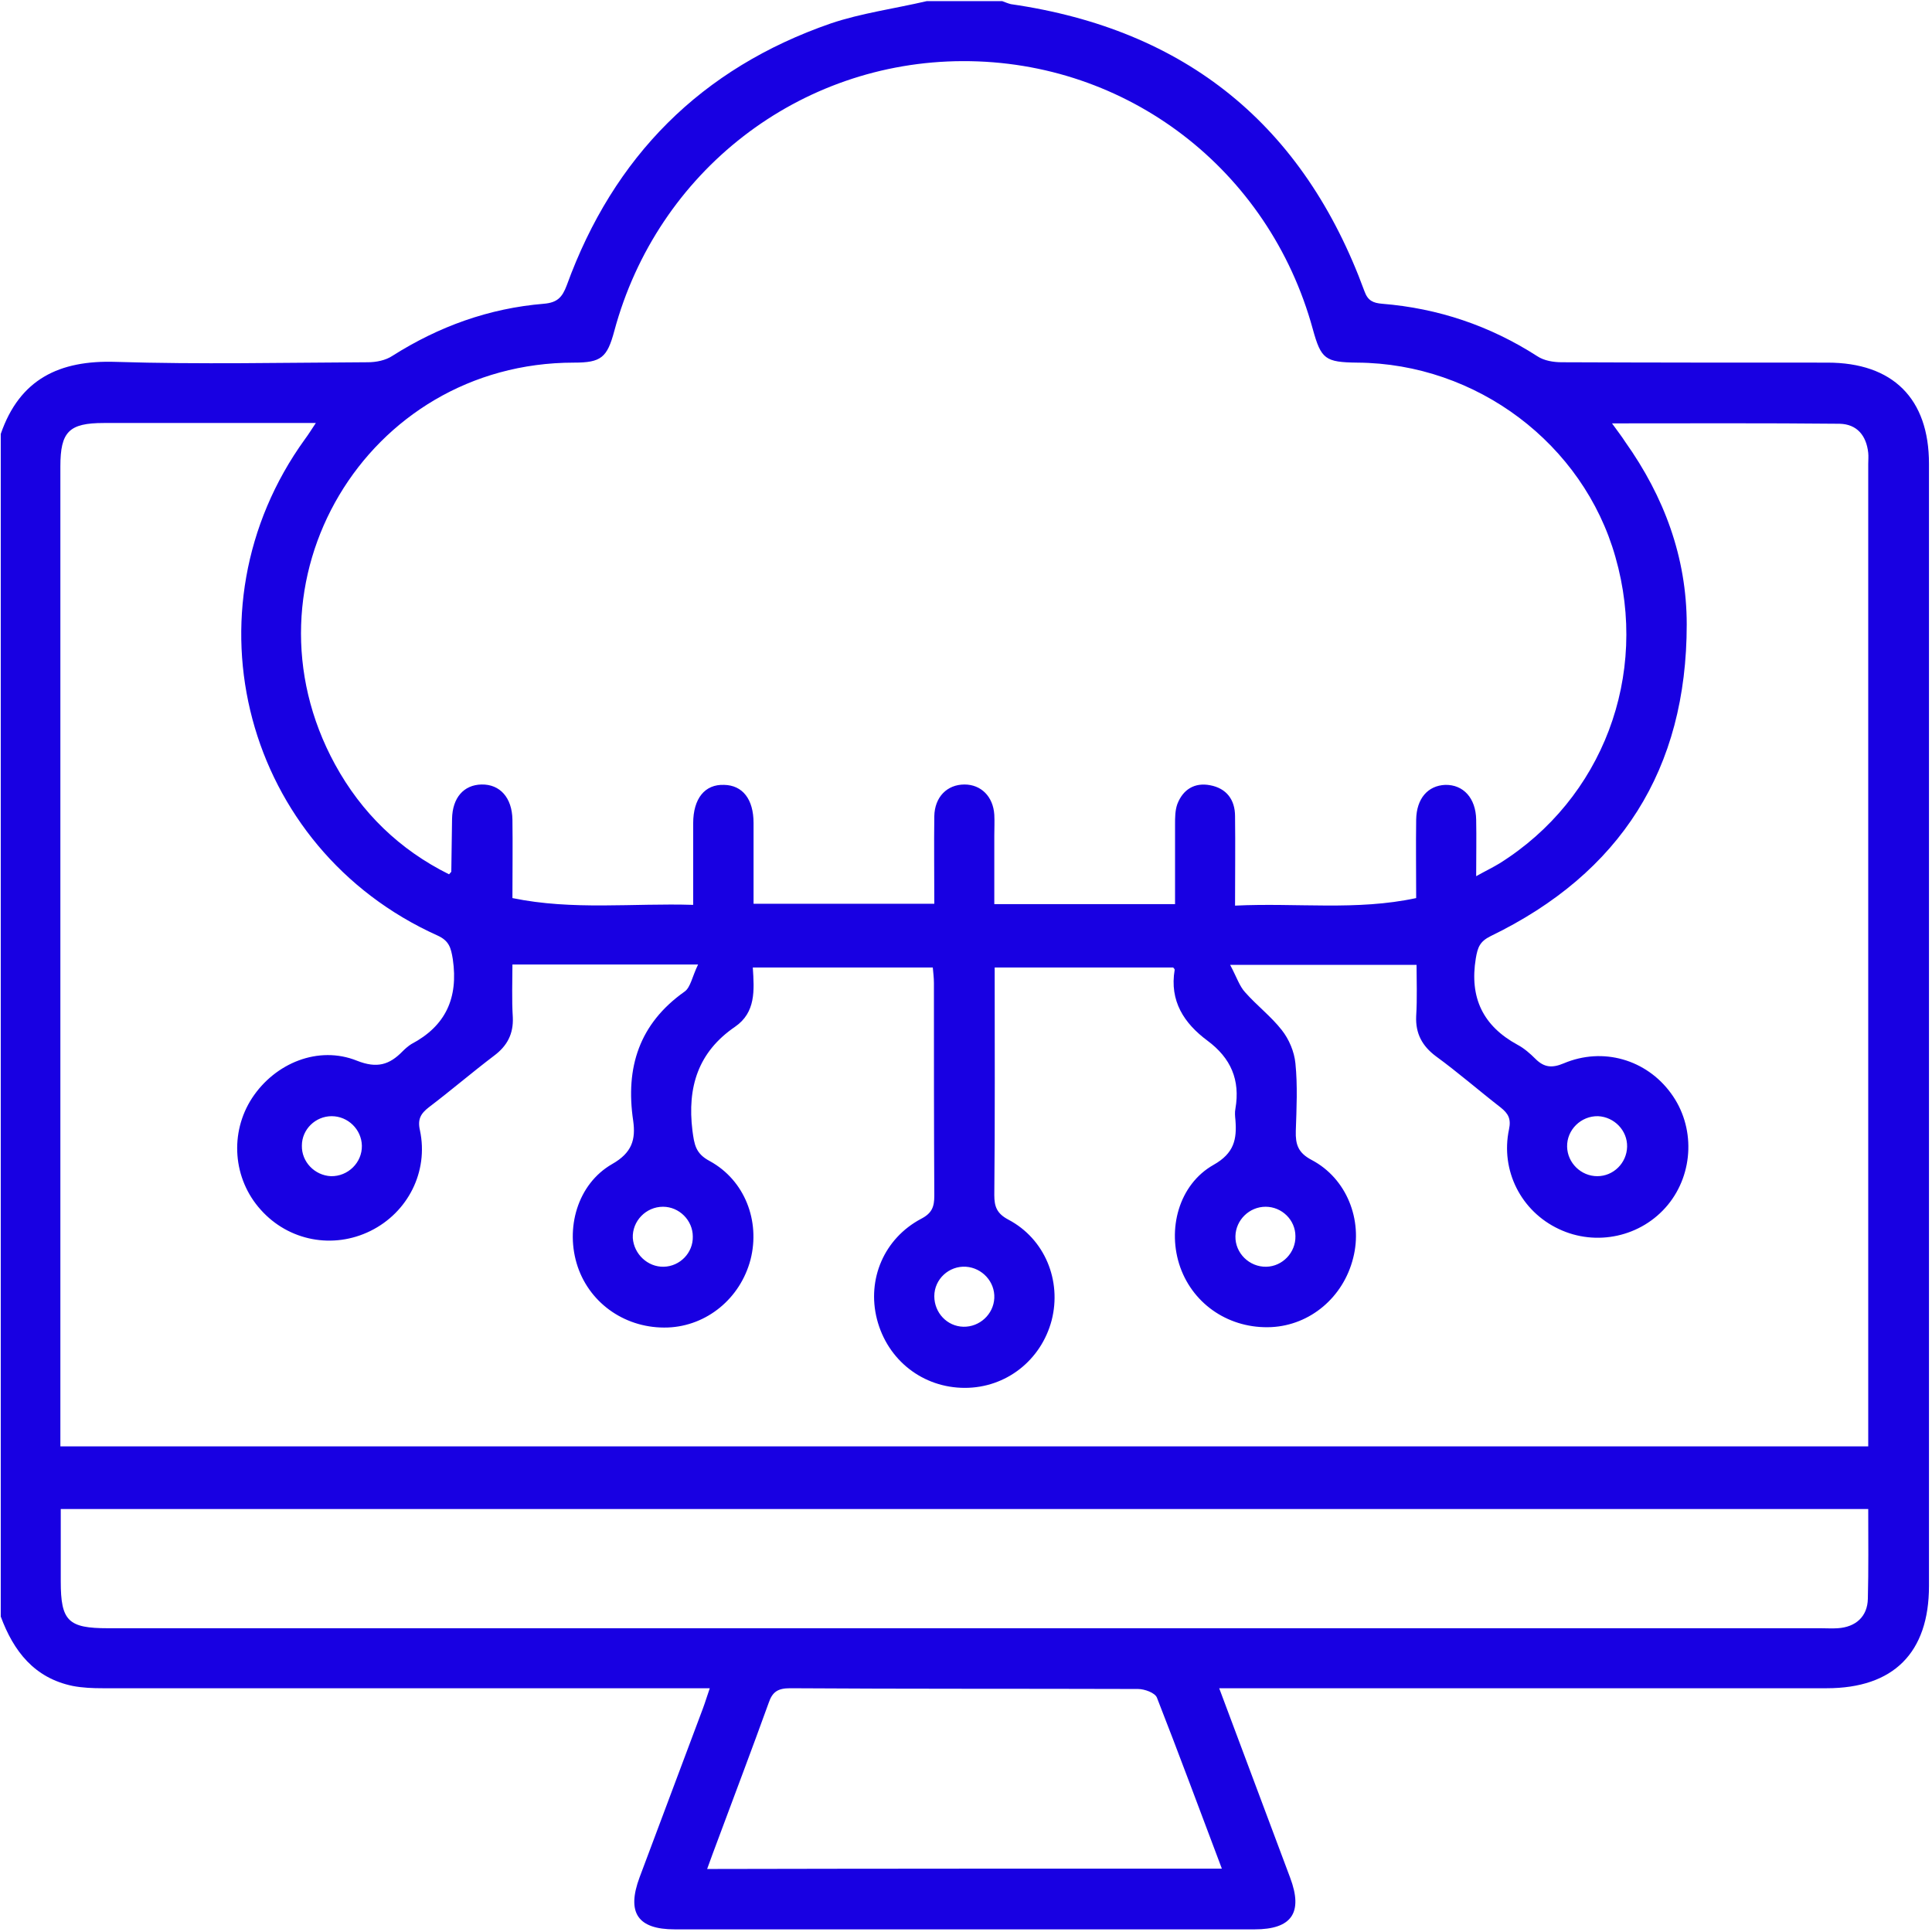 <svg xmlns="http://www.w3.org/2000/svg" xmlns:xlink="http://www.w3.org/1999/xlink" id="Layer_1" x="0px" y="0px" viewBox="0 0 512 512" style="enable-background:new 0 0 512 512;" xml:space="preserve"><style type="text/css">	.st0{fill:#1800E2;}</style><path class="st0" d="M245.6,0.3c6.7,0,13.3,0,20,0c0.8,0.3,1.5,0.6,2.3,0.8c46.4,6.7,77.6,32.1,93.7,76.1c0.9,2.5,2.3,3.1,4.7,3.3  c14.8,1.2,28.5,5.8,41.1,13.9c1.8,1.2,4.3,1.6,6.5,1.6c23.5,0.1,46.9,0.1,70.4,0.1c17.3,0,26.9,9.5,26.9,26.8  c0,99.1,0,198.3,0,297.4c0,17.7-9.4,27.1-27.1,27.1c-51.6,0-103.1,0-154.7,0c-1.9,0-3.8,0-6.3,0c6.5,17.3,12.6,33.7,18.8,50.2  c3.5,9.3,0.4,13.7-9.4,13.7c-51.2,0-102.5,0-153.7,0c-9.8,0-12.8-4.4-9.3-13.8c5.6-14.9,11.2-29.9,16.8-44.8  c0.6-1.6,1.1-3.3,1.8-5.3c-2.7,0-4.7,0-6.7,0c-51.4,0-102.8,0-154.2,0c-2.6,0-5.3-0.1-7.9-0.6c-10.2-2.1-15.7-9.2-19.1-18.4  c0-104.5,0-208.9,0-313.4c5-14.5,15.5-19.6,30.5-19.1C53,96.6,75.3,96.1,97.5,96c2.2,0,4.7-0.5,6.5-1.7  c12.3-7.8,25.6-12.6,40.1-13.8c3.6-0.3,4.9-1.7,6.1-4.9c12.4-34.1,35.6-57.5,70-69.4C228.2,3.5,237,2.3,245.6,0.3z M427.2,112.2  c1.6,2.2,2.6,3.5,3.5,4.9c10.3,14.5,16.3,30.6,16.3,48.4c0,38.3-17.5,65.9-52,82.6c-2.8,1.4-3.4,2.9-3.9,5.9  c-1.7,10.4,1.9,17.9,11.1,22.9c1.7,0.9,3.3,2.3,4.7,3.7c2.3,2.3,4.4,2.5,7.5,1.2c10.4-4.4,21.9-1,28.4,7.9  c6.5,8.8,6.1,21.2-0.8,29.6c-7,8.5-19,11.1-28.9,6.4c-10-4.7-15.5-15.5-13.2-26.4c0.6-2.8-0.2-4.2-2.2-5.8  c-5.8-4.5-11.3-9.3-17.2-13.6c-3.6-2.7-5.4-6-5.2-10.6c0.3-4.8,0.1-9.6,0.1-13.6c-16.3,0-32,0-49.4,0c1.8,3.4,2.5,5.7,4,7.3  c3.1,3.5,6.9,6.4,9.7,10c1.9,2.4,3.3,5.7,3.6,8.8c0.6,5.9,0.3,12,0.1,17.9c-0.1,3.6,0.6,5.8,4.2,7.7c9.3,4.9,13.6,15.9,11,26  c-2.6,10.4-11.4,17.8-21.7,18.3c-10.9,0.5-20.5-5.8-24.1-15.8c-3.6-10.1-0.4-22,8.8-27.2c5.5-3.1,6.2-6.8,5.8-11.9c-0.1-1-0.2-2,0-3  c1.3-7.6-1.2-13.4-7.4-18c-6.2-4.6-10.1-10.5-8.7-18.8c0-0.2-0.3-0.5-0.4-0.6c-15.8,0-31.5,0-47.3,0c0,20.4,0.1,40.3-0.1,60.3  c0,3.1,0.7,4.9,3.7,6.5c9.7,5.1,14.2,16.2,11.5,26.7c-2.8,10.6-12.1,17.9-23,17.9c-11.1,0-20.5-7.3-23.3-18.2  c-2.7-10.6,1.9-21.4,11.7-26.6c2.9-1.5,3.5-3.2,3.5-6.1c-0.1-18.8-0.1-37.6-0.1-56.4c0-1.4-0.2-2.9-0.3-4.1c-16.1,0-31.8,0-47.7,0  c0.4,6.1,0.8,11.9-4.7,15.7c-9.8,6.7-12.7,16-11.3,27.5c0.5,3.7,0.8,6.1,4.6,8.1c9.3,5.1,13.4,15.9,10.8,26.1  c-2.7,10.3-11.6,17.6-21.9,18c-10.9,0.4-20.5-6.1-23.9-16.1c-3.4-10.1-0.1-21.9,9.1-27.2c5.3-3,6.3-6.5,5.6-11.5  c-2.1-14.1,1.6-25.7,13.6-34.2c1.6-1.1,2-3.9,3.6-7.2c-17.3,0-33,0-49.2,0c0,4.4-0.2,9.2,0.1,14c0.2,4.4-1.5,7.6-5,10.2  c-5.8,4.4-11.4,9.2-17.2,13.6c-2.2,1.7-3.1,3.2-2.4,6.2c2.3,10.9-3.2,21.7-13.1,26.6s-21.7,2.7-29.1-5.6c-7.4-8.2-8.3-20.4-2.3-29.6  c6.1-9.3,17.6-14,27.8-9.9c5.3,2.1,8.6,1.1,12.1-2.5c0.7-0.7,1.5-1.4,2.3-1.9c9.1-4.8,12.5-12.2,11-22.5c-0.5-3.1-1-4.9-4.1-6.3  c-51.1-23-67.9-86.1-35.1-131.5c0.9-1.2,1.7-2.5,2.9-4.3c-19.3,0-37.8,0-56.2,0c-9.2,0-11.5,2.3-11.5,11.5c0,84.8,0,169.6,0,254.5  c0,1.8,0,3.5,0,5.2c160.1,0,319.5,0,479.1,0c0-1.7,0-3,0-4.3c0-85.3,0-170.6,0-256c0-1,0.1-2,0-3c-0.5-4.6-3-7.6-7.6-7.7  C467.7,112.1,447.9,112.2,427.2,112.2z M375.3,238c0-7.2-0.1-14,0-20.8c0.1-5.6,3.1-9,7.7-9.2c4.8-0.1,8.1,3.5,8.2,9.2  c0.1,4.8,0,9.5,0,15c2.5-1.4,4.4-2.3,6.2-3.4c27.3-17.1,39.7-49.8,30.7-81.2c-8.5-30-36.8-51.3-68.4-51.5c-8.5-0.1-9.6-0.9-11.8-8.9  c-11.6-42.3-49.2-71.1-92.7-71c-43.4,0.1-81,29.2-92.4,71.5c-1.9,7.1-3.5,8.4-10.7,8.4c-55.1,0-89.7,58.2-63.3,106.5  c7,12.8,17.1,22.6,30.2,29.1c0.4-0.5,0.6-0.6,0.6-0.7c0.1-4.7,0.1-9.3,0.2-14c0.1-5.6,3.1-9,7.8-9.1c4.9-0.1,8.1,3.5,8.2,9.3  c0.1,6.8,0,13.6,0,20.8c16,3.3,31.9,1.3,47.9,1.8c0-7.7,0-14.7,0-21.6c0-6.6,3.1-10.4,8.2-10.2c4.9,0.1,7.8,3.8,7.8,10.1  c0,7.1,0,14.2,0,21.4c16.2,0,31.9,0,47.9,0c0-7.9-0.1-15.6,0-23.2c0.1-5.1,3.4-8.4,8-8.4c4.4,0,7.6,3.2,7.9,8c0.1,1.8,0,3.7,0,5.5  c0,6.1,0,12.2,0,18.2c16.3,0,31.9,0,47.9,0c0-7.2,0-14.1,0-21.1c0-1.8,0-3.7,0.6-5.4c1.5-3.9,4.6-5.8,8.7-5c4.3,0.8,6.6,3.8,6.6,8.2  c0.1,7.8,0,15.5,0,23.7C343.7,239.2,359.5,241.4,375.3,238z M495.1,399.9c-160,0-319.3,0-479,0c0,6.6,0,12.9,0,19.2  c0,10.5,2,12.4,12.5,12.4c151.3,0,302.6,0,453.9,0c1.5,0,3,0.1,4.5,0c4.8-0.3,7.9-3.1,8-7.8C495.2,415.9,495.1,408.1,495.1,399.9z   M323.8,495.2c-5.9-15.6-11.4-30.5-17.2-45.3c-0.5-1.3-3.3-2.3-5-2.3c-30.7-0.1-61.5,0-92.2-0.2c-3.2,0-4.7,0.9-5.7,3.9  c-4.4,12.2-9,24.3-13.5,36.4c-0.9,2.4-1.8,4.8-2.8,7.6C233.1,495.2,278.1,495.2,323.8,495.2z M87.9,295.8c-4.3,0-7.9,3.5-7.9,7.8  c-0.1,4.3,3.4,7.9,7.7,8.1c4.5,0.1,8.3-3.6,8.2-8.1C95.8,299.3,92.2,295.8,87.9,295.8z M431.2,303.9c0.1-4.3-3.4-7.9-7.7-8.1  c-4.5-0.1-8.3,3.6-8.2,8.1c0.1,4.3,3.7,7.8,8,7.8C427.6,311.7,431.1,308.2,431.2,303.9z M175.9,335.7c4.3-0.1,7.8-3.7,7.7-8  c0-4.3-3.6-7.9-7.9-7.9c-4.5,0-8.2,3.8-8,8.3C168,332.3,171.6,335.8,175.9,335.7z M335.4,319.8c-4.3,0-7.9,3.5-8,7.8  c-0.1,4.5,3.7,8.2,8.2,8.1c4.3-0.1,7.8-3.8,7.7-8.1C343.3,323.3,339.7,319.8,335.4,319.8z M255.3,351.6c4.3,0.1,8-3.3,8.2-7.6  c0.2-4.3-3.2-8-7.5-8.3c-4.5-0.3-8.4,3.3-8.4,7.8C247.6,347.9,251,351.5,255.3,351.6z"></path></svg>